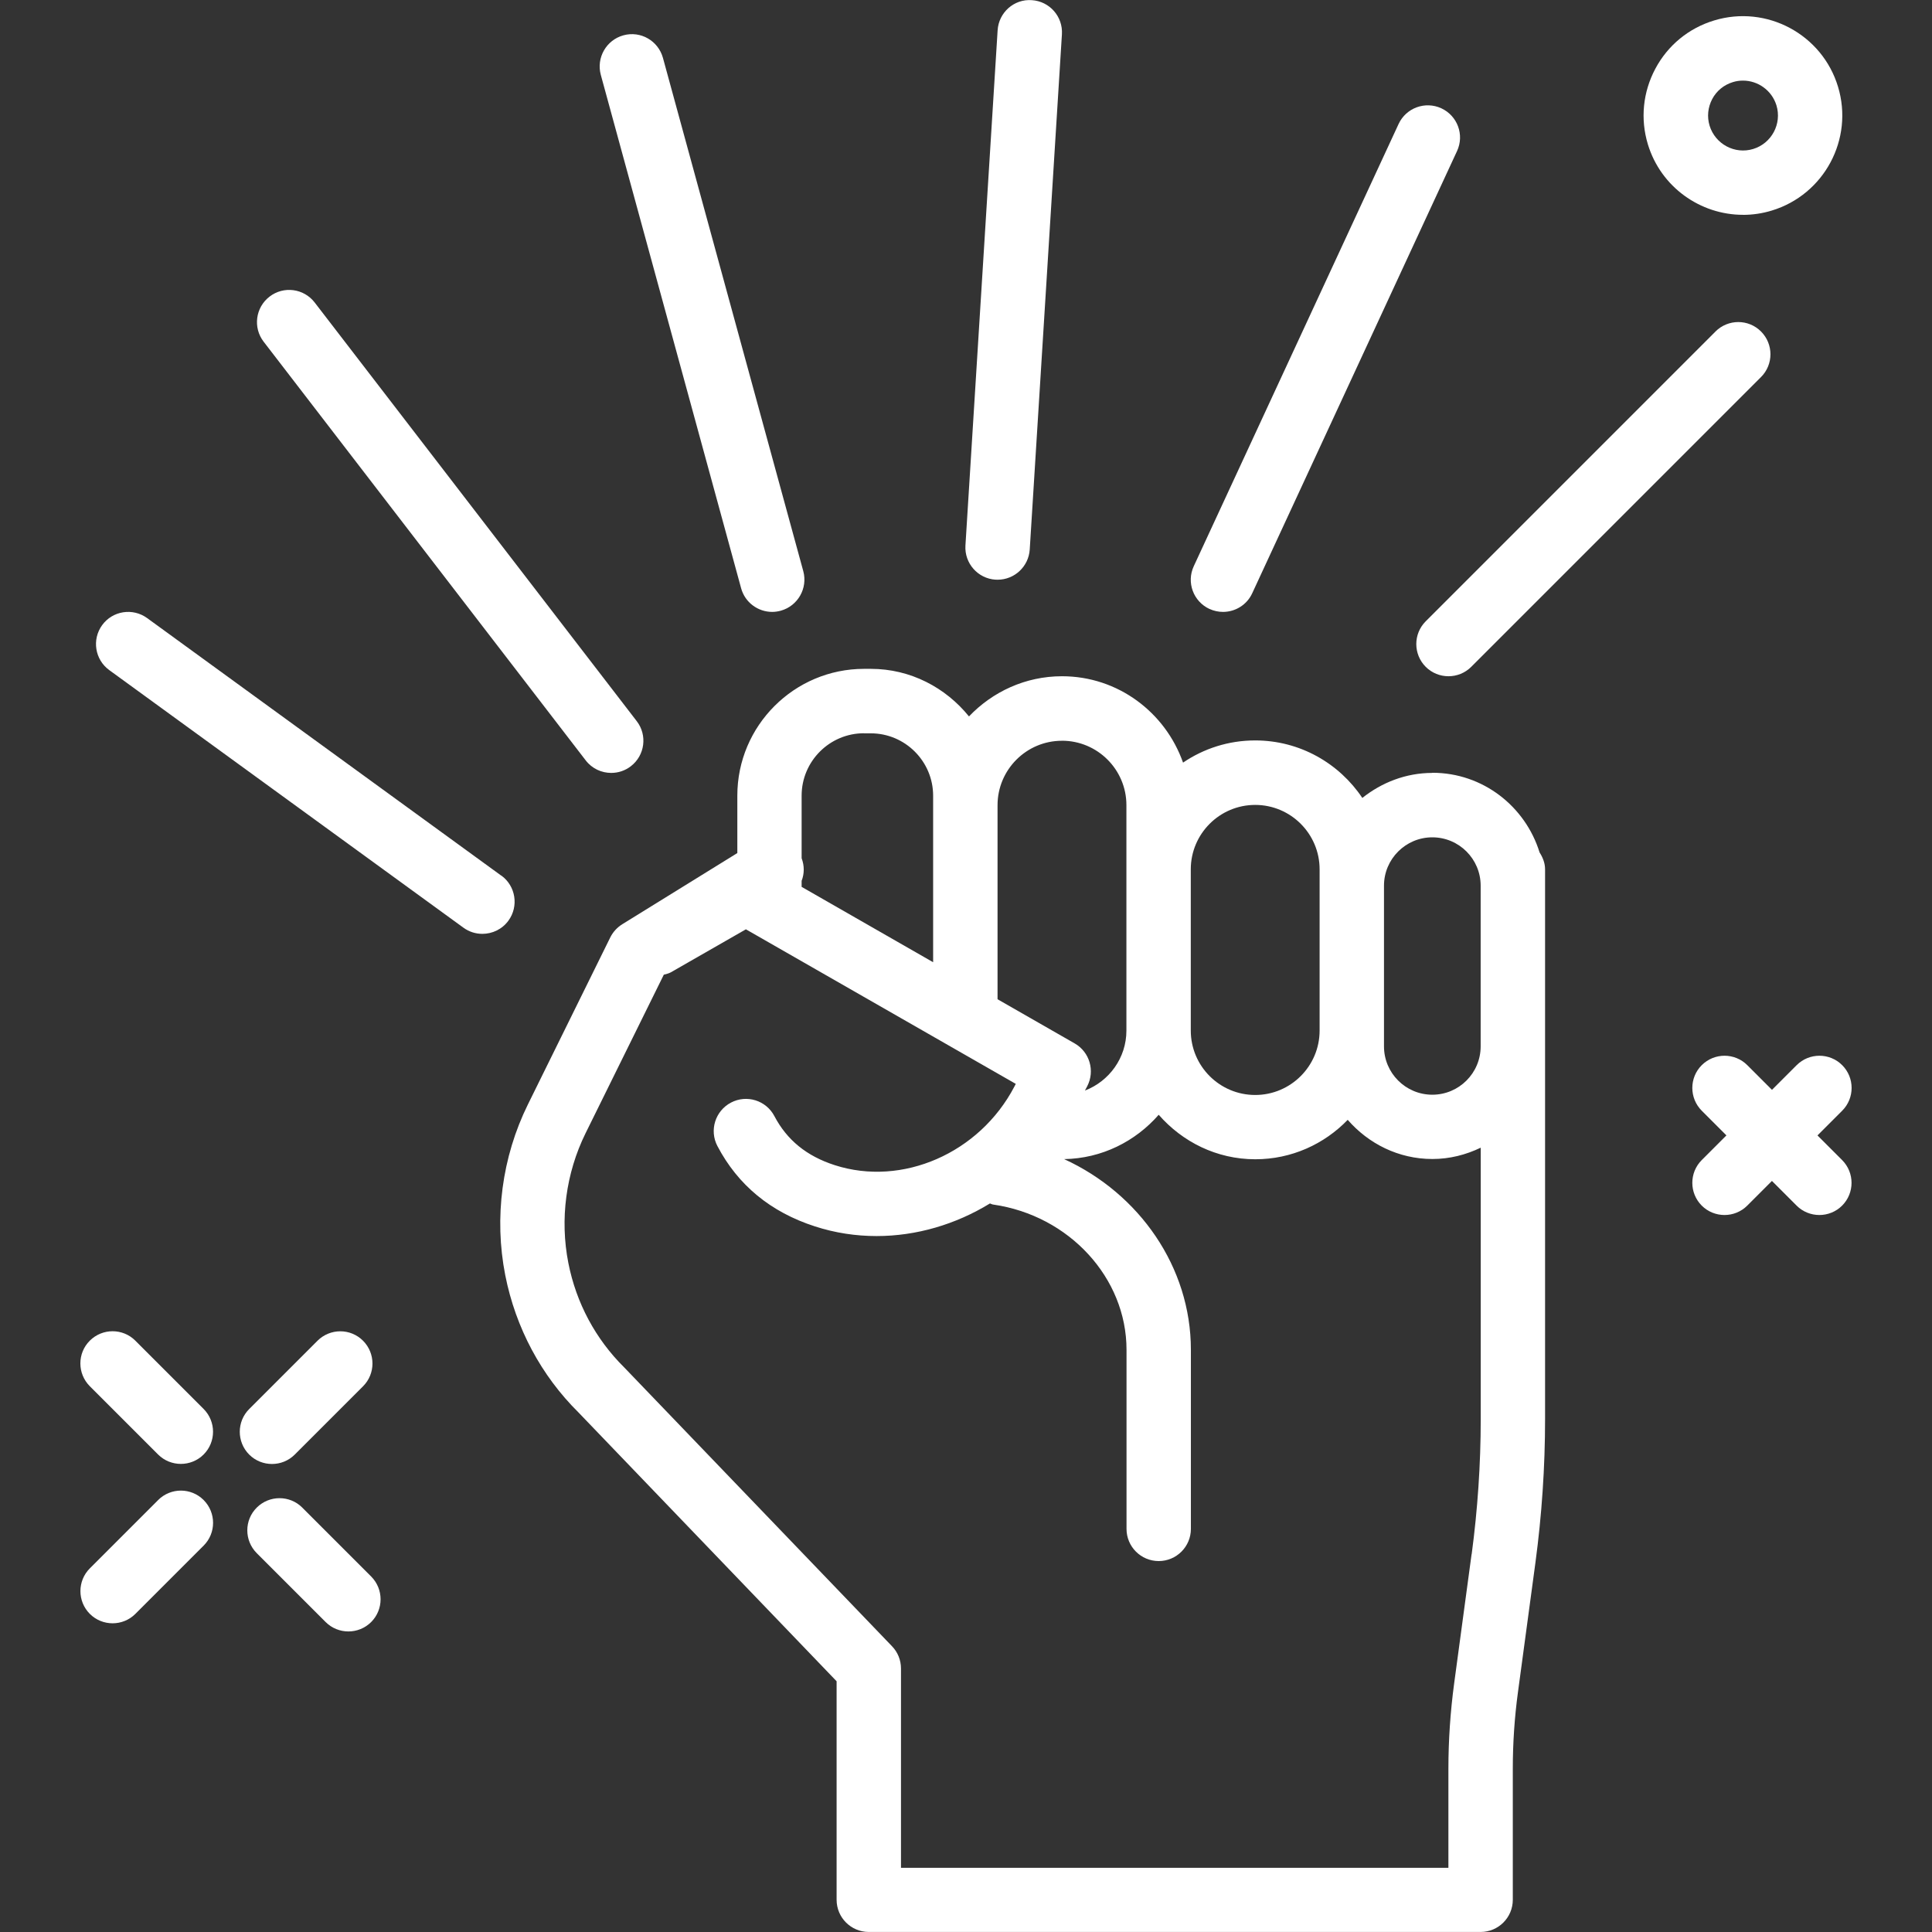 <?xml version="1.0" encoding="UTF-8"?>
<svg id="Layer_1" data-name="Layer 1" xmlns="http://www.w3.org/2000/svg" viewBox="0 0 512 512">
  <rect x="0" y="0" width="512" height="512" fill="#333333" stroke="none"/>
  <defs>
    <style>
      .cls-1 {
        fill: #fff;
        stroke-width: 0px;
      }
    </style>
  </defs>
  <path class="cls-1" d="m379.58,204.83c-7.03,0-13.44,2.56-18.55,6.63-6.13-9.17-16.56-15.24-28.39-15.24-7.08,0-13.67,2.17-19.12,5.88-4.68-13.28-17.21-22.89-32.08-22.89-9.71,0-18.43,4.13-24.65,10.65-6.17-7.62-15.47-12.61-26.02-12.61h-1.77c-18.53,0-33.6,15.07-33.6,33.6v15.22l-30.51,18.87c-1.35.85-2.45,2.05-3.16,3.48l-21.84,44.29c-6.87,13.93-8.99,30-5.99,45.24,2.76,13.96,9.53,26.6,19.43,36.39l68.38,71.21v57.91c0,4.71,3.82,8.53,8.53,8.53h162.14c4.71,0,8.53-3.82,8.53-8.53v-34.74c0-6.79.46-13.62,1.37-20.32l4.62-34.25c1.69-12.59,2.56-25.38,2.56-38.05v-145.72c0-1.69-.62-3.17-1.46-4.49-3.77-12.18-15.01-21.1-28.4-21.1h0l-.02.03h0Zm0,17.07c7.07,0,12.81,5.74,12.81,12.81v42.59c0,7.07-5.74,12.81-12.81,12.81s-12.81-5.74-12.81-12.81v-42.59c0-7.05,5.74-12.81,12.81-12.81h0Zm-46.94-8.59c9.41,0,17.07,7.65,17.07,17.07v42.73c0,9.41-7.65,17.07-17.07,17.07s-17.07-7.65-17.07-17.07v-42.73c0-9.41,7.65-17.07,17.07-17.07h0Zm-51.2-17.01c9.41,0,17.07,7.65,17.07,17.07v59.74c0,7.27-4.59,13.44-10.99,15.9l.6-1.14c2.12-4.06.66-9.08-3.33-11.36l-20.43-11.7v-51.43c0-9.41,7.65-17.07,17.07-17.07v-.02h0Zm-52.45-1.96h1.77c9.11,0,16.53,7.42,16.53,16.53v44.13l-34.85-19.97v-1.6c.74-1.91.75-3.99,0-5.99v-16.59c0-9.11,7.42-16.53,16.53-16.53h0l.02.02Zm160.99,217.57l-4.62,34.25c-1,7.45-1.52,15.06-1.52,22.61v26.22h-145.07v-52.82c0-2.2-.85-4.33-2.39-5.91l-70.92-73.84c-7.62-7.53-12.76-17.12-14.84-27.71-2.28-11.59-.66-23.8,4.56-34.39l20.74-42.02c.62-.18,1.23-.28,1.82-.6l19.93-11.42,71.52,40.96-.38.74c-9.24,17.64-29.71,26.57-47.6,20.8-7.44-2.4-12.65-6.65-15.98-12.98-2.19-4.19-7.34-5.79-11.51-3.6s-5.79,7.34-3.6,11.51c5.42,10.34,14.12,17.52,25.85,21.3,5.36,1.74,10.87,2.56,16.35,2.56,10.53,0,20.95-3.08,30.03-8.64.29.08.54.26.85.29,20.15,2.89,35.34,19.44,35.34,38.48v47.47c0,4.71,3.82,8.53,8.53,8.53s8.53-3.82,8.53-8.53v-47.47c0-21.89-13.65-41.39-33.59-50.52,10.02-.17,18.9-4.71,25.06-11.75,6.27,7.17,15.36,11.79,25.6,11.79,9.62,0,18.29-4.03,24.49-10.45,5.48,6.3,13.45,10.38,22.44,10.38,4.6,0,8.9-1.12,12.81-3v71.98c0,11.9-.82,23.94-2.4,35.77h-.03Z"/>
  <path class="cls-1" d="m132.85,232.06l-93.87-68.27c-3.82-2.77-9.16-1.92-11.91,1.88-2.77,3.82-1.92,9.14,1.88,11.91l93.87,68.27c1.52,1.11,3.28,1.63,5.02,1.63,2.63,0,5.25-1.22,6.91-3.51,2.77-3.82,1.92-9.16-1.88-11.93l-.02.02h0Z"/>
  <path class="cls-1" d="m155.21,201.5c1.68,2.19,4.2,3.33,6.77,3.33,1.82,0,3.65-.57,5.2-1.77,3.74-2.88,4.43-8.24,1.55-11.96l-85.34-110.94c-2.88-3.74-8.24-4.43-11.96-1.55-3.74,2.88-4.43,8.24-1.55,11.96l85.34,110.94h-.02.01Z"/>
  <path class="cls-1" d="m196.4,155.88c1.03,3.79,4.48,6.28,8.24,6.28.74,0,1.49-.11,2.25-.31,4.54-1.25,7.22-5.94,5.99-10.48L175.69,15.35c-1.25-4.54-5.91-7.25-10.48-5.99-4.54,1.25-7.22,5.94-5.99,10.48l37.18,136.03h0Z"/>
  <path class="cls-1" d="m263.84,153.61c.18,0,.37.02.54.02,4.46,0,8.22-3.48,8.51-8l8.53-136.54c.29-4.71-3.28-8.76-7.99-9.05-4.71-.34-8.76,3.28-9.05,7.99l-8.53,136.54c-.29,4.7,3.28,8.76,7.99,9.05h0Z"/>
  <path class="cls-1" d="m320.52,161.37c1.17.54,2.39.79,3.59.79,3.22,0,6.31-1.83,7.74-4.94l54.28-117.19c1.99-4.28.12-9.34-4.16-11.33-4.28-1.97-9.34-.12-11.33,4.16l-54.28,117.19c-1.99,4.28-.12,9.34,4.16,11.33h0Z"/>
  <path class="cls-1" d="m454.63,87.85l-76.8,76.8c-3.33,3.33-3.33,8.73,0,12.07,1.66,1.66,3.85,2.49,6.03,2.49s4.37-.83,6.03-2.49l76.8-76.8c3.33-3.33,3.33-8.73,0-12.07s-8.73-3.33-12.07,0h.01Z"/>
  <path class="cls-1" d="m41.91,397.53l-18.1,18.1c-3.33,3.33-3.33,8.73,0,12.07,1.66,1.66,3.85,2.49,6.03,2.49s4.37-.83,6.03-2.49l18.1-18.1c3.33-3.33,3.33-8.73,0-12.07s-8.73-3.34-12.07,0h0Z"/>
  <path class="cls-1" d="m72.08,387.97c2.19,0,4.37-.83,6.03-2.49l18.1-18.1c3.33-3.33,3.33-8.73,0-12.07s-8.73-3.33-12.07,0l-18.1,18.1c-3.33,3.33-3.33,8.73,0,12.07,1.66,1.66,3.85,2.49,6.03,2.49h.01Z"/>
  <path class="cls-1" d="m80.11,399.53c-3.33-3.33-8.73-3.33-12.07,0s-3.33,8.73,0,12.07l18.26,18.26c1.66,1.66,3.85,2.49,6.03,2.49s4.37-.83,6.03-2.49c3.33-3.33,3.33-8.73,0-12.07l-18.26-18.26h.01Z"/>
  <path class="cls-1" d="m35.87,355.29c-3.33-3.33-8.73-3.33-12.07,0s-3.33,8.73,0,12.07l18.1,18.1c1.66,1.66,3.85,2.49,6.03,2.49s4.37-.83,6.03-2.49c3.33-3.33,3.33-8.73,0-12.07l-18.1-18.1h0Z"/>
  <path class="cls-1" d="m461.92,56.94c2.52,0,5.1-.37,7.62-1.14,13.89-4.22,21.77-18.93,17.55-32.83-4.2-13.89-18.93-21.77-32.82-17.55-6.73,2.03-12.27,6.57-15.58,12.78s-4.02,13.32-1.99,20.04c3.45,11.36,13.92,18.69,25.2,18.69h0l.02.02h0Zm-8.17-30.69c1.17-2.19,3.11-3.77,5.48-4.49.89-.28,1.79-.4,2.68-.4,3.97,0,7.65,2.59,8.87,6.57,1.48,4.88-1.29,10.07-6.17,11.55-4.86,1.49-10.05-1.28-11.55-6.17-.72-2.37-.46-4.86.69-7.05h0Z"/>
  <path class="cls-1" d="m481.66,300.89l6.54-6.54c3.33-3.33,3.33-8.74,0-12.07s-8.73-3.33-12.07,0l-6.54,6.54-6.54-6.54c-3.33-3.33-8.73-3.33-12.07,0-3.33,3.33-3.33,8.73,0,12.07l6.54,6.54-6.54,6.54c-3.33,3.33-3.33,8.74,0,12.07,1.66,1.66,3.85,2.49,6.03,2.49s4.37-.83,6.03-2.49l6.54-6.54,6.54,6.54c1.66,1.66,3.85,2.49,6.03,2.49s4.37-.83,6.03-2.49c3.33-3.33,3.33-8.73,0-12.07l-6.54-6.54h.02Z"/>
</svg>